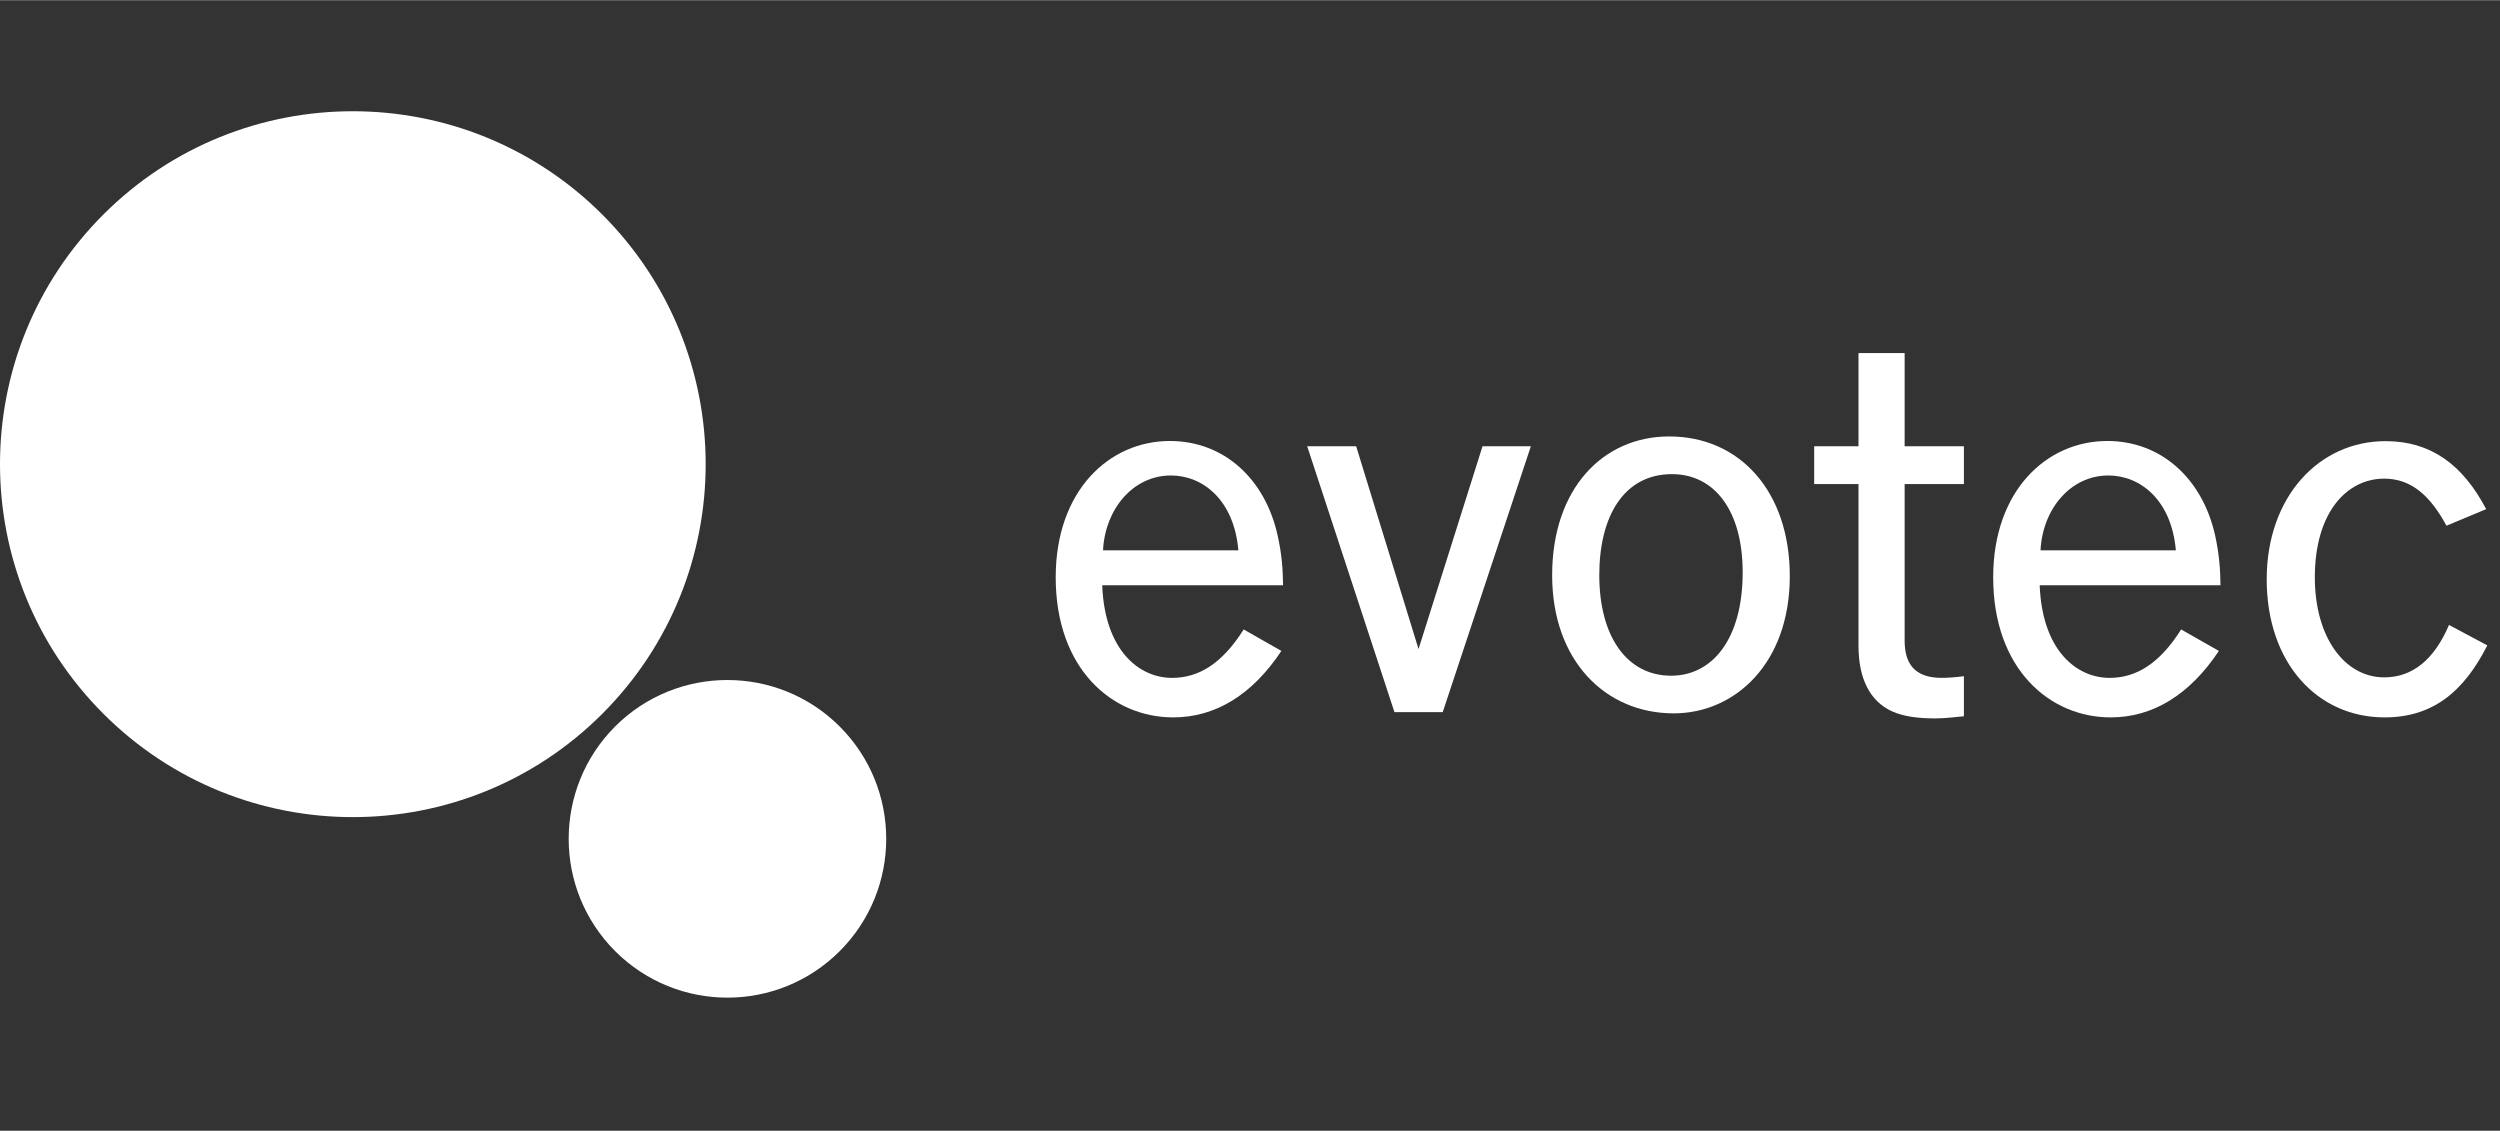 <?xml version="1.0" encoding="UTF-8"?>
<svg xmlns="http://www.w3.org/2000/svg" width="84px" height="38px" viewBox="0 0 157 71" fill="none">
  <rect x="0" y="0" width="157" height="71" fill="#333333" stroke="none"/>
  <path d="M109.44 35.928C109.44 32.066 107.678 29.764 105 29.764C101.999 29.764 100.435 32.381 100.435 36.107C100.435 39.994 102.195 42.423 104.946 42.423C107.523 42.422 109.44 40.14 109.44 35.928ZM97.475 36.116C97.475 30.659 100.677 27.397 104.823 27.397C109.28 27.397 112.399 30.872 112.399 36.17C112.399 41.682 108.927 44.787 105.113 44.787C100.782 44.786 97.475 41.438 97.475 36.116Z" fill="white"></path>
  <path d="M116.714 28.012V22.161H119.611V28.012H123.333V30.387H119.611V40.215C119.611 41.639 120.212 42.468 121.692 42.551C122.224 42.58 122.821 42.515 123.333 42.455V44.969C122.865 45.008 122.177 45.104 121.537 45.104C120.451 45.104 119.524 44.983 118.809 44.654C117.449 44.034 116.713 42.619 116.713 40.553V30.387H113.931V28.012H116.714Z" fill="white"></path>
  <path d="M136.644 34.548C136.37 31.389 134.414 29.848 132.402 29.848C130.029 29.848 128.271 31.962 128.145 34.548H136.644ZM128.092 36.742C128.251 40.839 130.406 42.559 132.48 42.559C134.144 42.559 135.616 41.673 136.976 39.517L139.346 40.867C137.488 43.654 135.168 45.04 132.552 45.04C128.706 45.04 125.172 41.987 125.172 36.244C125.172 30.796 128.53 27.682 132.34 27.682C135.732 27.682 138.326 30.058 139.115 33.636C139.374 34.833 139.436 35.769 139.447 36.741H128.092V36.742Z" fill="white"></path>
  <path d="M153.638 33.003C152.634 31.148 151.454 30.047 149.729 30.047C147.378 30.047 145.371 32.169 145.371 36.244C145.371 40.005 147.234 42.526 149.729 42.526C151.505 42.526 152.875 41.407 153.797 39.234L156.204 40.518C154.717 43.446 152.769 45.04 149.748 45.04C145.549 45.04 142.349 41.648 142.349 36.37C142.349 31.19 145.631 27.692 149.81 27.692C152.644 27.692 154.652 29.149 156.132 31.962L153.638 33.003Z" fill="white"></path>
  <path d="M87.572 44.711L82.091 28.012H85.166L89.084 40.749L93.103 28.012H96.139L90.603 44.711H87.572Z" fill="white"></path>
  <path d="M77.77 34.548C77.498 31.389 75.541 29.848 73.532 29.848C71.155 29.848 69.397 31.962 69.27 34.548H77.77ZM69.219 36.742C69.376 40.839 71.533 42.559 73.606 42.559C75.27 42.559 76.745 41.673 78.103 39.517L80.471 40.867C78.62 43.654 76.296 45.04 73.68 45.04C69.837 45.04 66.298 41.987 66.298 36.244C66.298 30.796 69.659 27.682 73.469 27.682C76.86 27.682 79.457 30.058 80.24 33.636C80.504 34.833 80.564 35.769 80.577 36.741H69.219V36.742Z" fill="white"></path>
  <path d="M44.316 29.108C44.325 34.788 42.161 40.475 37.828 44.811C33.499 49.141 27.829 51.303 22.16 51.303C16.49 51.303 10.819 49.141 6.491 44.811C2.163 40.482 0 34.81 0 29.136C0 23.462 2.163 17.79 6.491 13.46C10.816 9.135 16.486 6.973 22.157 6.974C27.827 6.975 33.499 9.138 37.828 13.465C42.145 17.789 44.308 23.448 44.316 29.108Z" fill="white"></path>
  <path d="M55.655 52.667C55.655 55.219 54.681 57.772 52.734 59.72C50.786 61.667 48.235 62.64 45.683 62.64C43.132 62.64 40.581 61.667 38.632 59.72C36.685 57.772 35.713 55.219 35.713 52.667C35.713 50.113 36.685 47.558 38.632 45.608C40.578 43.664 43.13 42.693 45.682 42.693C48.233 42.694 50.786 43.666 52.734 45.614C54.681 47.562 55.655 50.115 55.655 52.667Z" fill="white"></path>
</svg>
